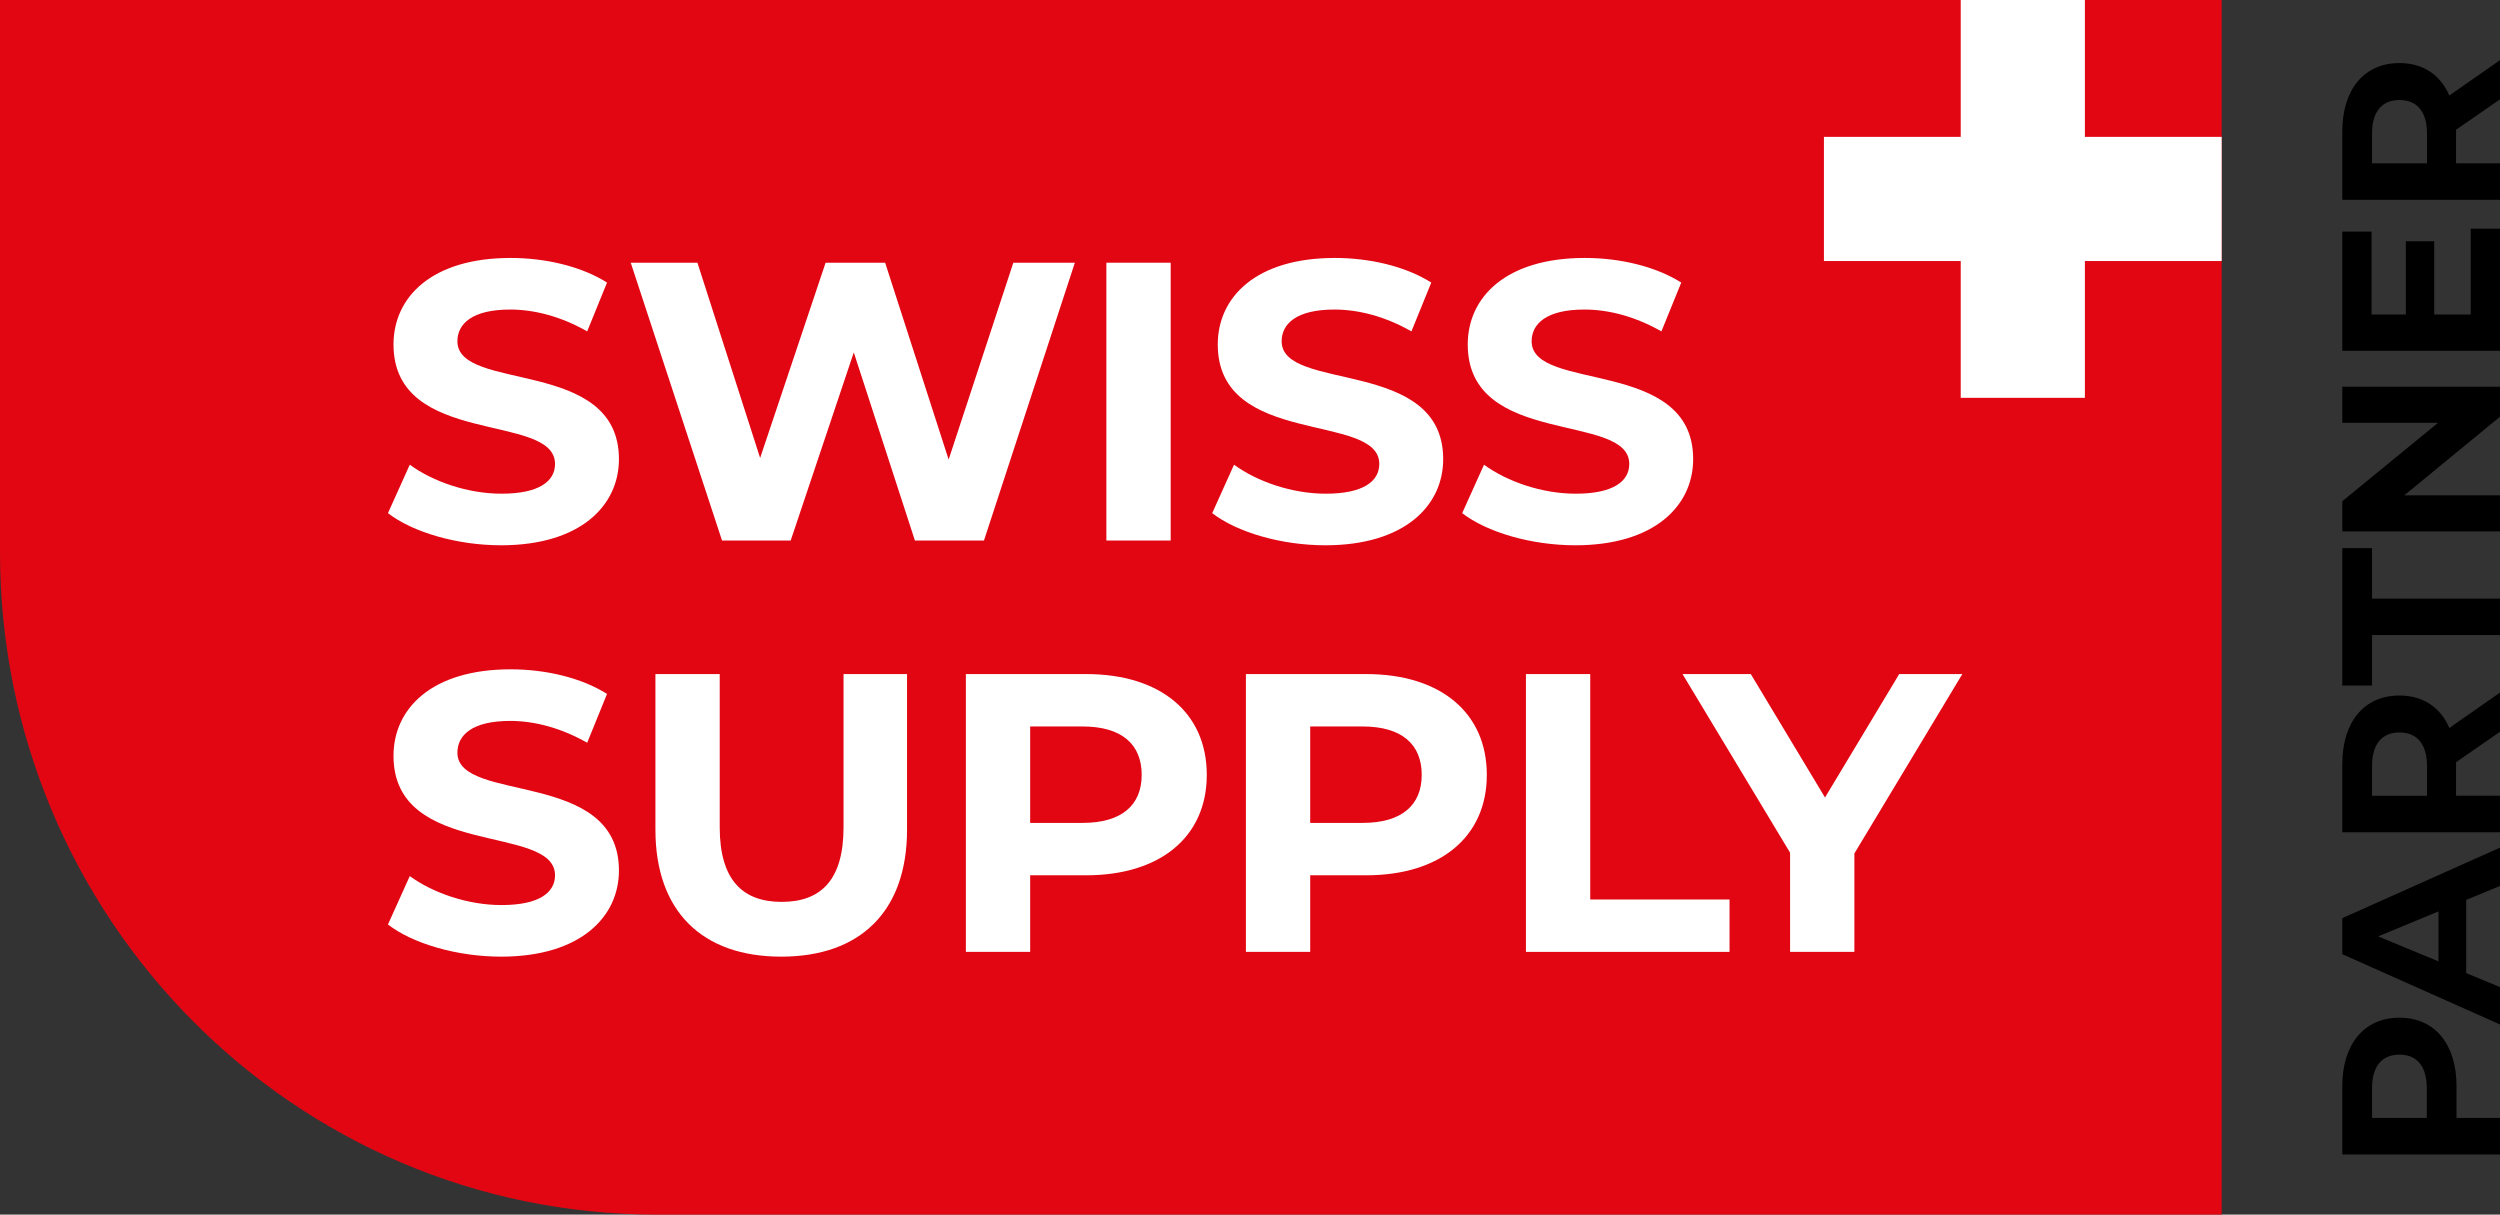 <?xml version="1.0" encoding="UTF-8"?> <!-- Generator: Adobe Illustrator 25.2.0, SVG Export Plug-In . SVG Version: 6.00 Build 0) --> <svg xmlns="http://www.w3.org/2000/svg" xmlns:xlink="http://www.w3.org/1999/xlink" version="1.1" id="Ebene_1" x="0px" y="0px" viewBox="0 0 500.16 242.997" xml:space="preserve"><rect x="0" y="0" width="500.16" height="242.997" fill="#333333" stroke="none"/> <path fill="#E20613" d="M444.478,242.997H131.419C58.838,242.997,0,183.67,0,110.487V0h444.478V242.997z"></path> <g> <path fill="#FFFFFF" d="M77.615,102.661l4.367-9.687c4.684,3.414,11.672,5.796,18.341,5.796c7.622,0,10.719-2.541,10.719-5.955 c0-10.401-32.316-3.255-32.316-23.9c0-9.448,7.622-17.309,23.423-17.309c6.988,0,14.134,1.667,19.295,4.923l-3.969,9.766 c-5.162-2.938-10.482-4.367-15.404-4.367c-7.622,0-10.561,2.859-10.561,6.352c0,10.243,32.317,3.176,32.317,23.582 c0,9.29-7.703,17.23-23.582,17.23C91.43,109.093,82.537,106.472,77.615,102.661z"></path> <path fill="#FFFFFF" d="M215.04,52.559l-18.184,55.581h-13.815l-12.228-37.636l-12.625,37.636h-13.736l-18.262-55.581h13.339 l12.546,39.066l13.1-39.066h11.91l12.704,39.383l12.942-39.383H215.04z"></path> <path fill="#FFFFFF" d="M221.347,52.559h12.863v55.581h-12.863V52.559z"></path> <path fill="#FFFFFF" d="M242.518,102.661l4.367-9.687c4.684,3.414,11.672,5.796,18.341,5.796c7.622,0,10.719-2.541,10.719-5.955 c0-10.401-32.316-3.255-32.316-23.9c0-9.448,7.622-17.309,23.423-17.309c6.988,0,14.134,1.667,19.294,4.923l-3.969,9.766 c-5.162-2.938-10.482-4.367-15.404-4.367c-7.622,0-10.561,2.859-10.561,6.352c0,10.243,32.317,3.176,32.317,23.582 c0,9.29-7.703,17.23-23.582,17.23C256.333,109.093,247.441,106.472,242.518,102.661z"></path> <path fill="#FFFFFF" d="M292.53,102.661l4.367-9.687c4.684,3.414,11.672,5.796,18.341,5.796c7.622,0,10.719-2.541,10.719-5.955 c0-10.401-32.316-3.255-32.316-23.9c0-9.448,7.622-17.309,23.423-17.309c6.988,0,14.134,1.667,19.294,4.923l-3.969,9.766 c-5.162-2.938-10.482-4.367-15.404-4.367c-7.622,0-10.561,2.859-10.561,6.352c0,10.243,32.317,3.176,32.317,23.582 c0,9.29-7.703,17.23-23.582,17.23C306.345,109.093,297.452,106.472,292.53,102.661z"></path> <path fill="#FFFFFF" d="M77.615,184.959l4.367-9.687c4.684,3.415,11.672,5.797,18.341,5.797c7.622,0,10.719-2.541,10.719-5.954 c0-10.402-32.316-3.256-32.316-23.9c0-9.448,7.622-17.309,23.423-17.309c6.988,0,14.134,1.667,19.295,4.922l-3.969,9.767 c-5.162-2.938-10.482-4.368-15.404-4.368c-7.622,0-10.561,2.859-10.561,6.352c0,10.244,32.317,3.177,32.317,23.582 c0,9.289-7.703,17.23-23.582,17.23C91.43,191.391,82.537,188.77,77.615,184.959z"></path> <path fill="#FFFFFF" d="M131.127,165.983v-31.126h12.863v30.649c0,10.56,4.605,14.928,12.385,14.928 c7.861,0,12.387-4.368,12.387-14.928v-30.649h12.704v31.126c0,16.356-9.369,25.408-25.17,25.408S131.127,182.339,131.127,165.983z"></path> <path fill="#FFFFFF" d="M241.433,155.026c0,12.387-9.291,20.088-24.138,20.088h-11.196v15.324h-12.863v-55.581h24.06 C232.142,134.857,241.433,142.56,241.433,155.026z M228.41,155.026c0-6.114-3.969-9.687-11.83-9.687h-10.481v19.294h10.481 C224.441,164.633,228.41,161.061,228.41,155.026z"></path> <path fill="#FFFFFF" d="M297.458,155.026c0,12.387-9.291,20.088-24.138,20.088h-11.195v15.324h-12.863v-55.581h24.059 C288.167,134.857,297.458,142.56,297.458,155.026z M284.435,155.026c0-6.114-3.969-9.687-11.83-9.687h-10.481v19.294h10.481 C280.466,164.633,284.435,161.061,284.435,155.026z"></path> <path fill="#FFFFFF" d="M305.285,134.857h12.863v45.1h27.869v10.481h-40.732V134.857z"></path> <path fill="#FFFFFF" d="M370.994,170.746v19.692H358.13v-19.85l-21.517-35.731h13.656l14.849,24.695l14.847-24.695h12.625 L370.994,170.746z"></path> </g> <polygon fill="#FFFFFF" points="444.478,27.382 417.111,27.382 417.111,0 392.269,0 392.269,27.382 364.903,27.382 364.903,52.224 392.269,52.224 392.269,79.59 417.111,79.59 417.111,52.224 444.478,52.224 "></polygon> <g> <path d="M480.058,203.604c7.031,0,11.403,5.274,11.403,13.703v6.355h8.7v7.302h-31.551v-13.657 C468.609,208.878,472.982,203.604,480.058,203.604z M480.058,210.997c-3.471,0-5.499,2.253-5.499,6.716v5.95h10.953v-5.95 C485.511,213.25,483.483,210.997,480.058,210.997z"></path> <path d="M493.399,180.036v14.649l6.761,2.795v7.482l-31.551-14.063v-7.212l31.551-14.108v7.662L493.399,180.036z M487.855,182.335 l-12.079,5.003l12.079,5.003V182.335z"></path> <path d="M500.16,146.403l-8.79,6.085v0.36v6.355h8.79v7.302h-31.551v-13.657c0-8.428,4.373-13.703,11.449-13.703 c4.733,0,8.204,2.39,9.961,6.491l10.142-7.076V146.403z M474.559,153.255v5.95h10.998v-5.95c0-4.463-2.074-6.716-5.499-6.716 C476.587,146.539,474.559,148.792,474.559,153.255z"></path> <path d="M474.559,127.059v10.096h-5.95V109.66h5.95v10.096h25.602v7.302H474.559z"></path> <path d="M468.609,77.376h31.551v5.994l-19.156,15.731h19.156v7.211h-31.551v-6.04l19.156-15.686h-19.156V77.376z"></path> <path d="M494.301,45.748h5.859v24.43h-31.551V46.334h5.859v16.587h6.851v-14.65h5.679v14.65h7.302V45.748z"></path> <path d="M500.16,19.872l-8.79,6.085v0.36v6.355h8.79v7.302h-31.551V26.318c0-8.429,4.373-13.703,11.449-13.703 c4.733,0,8.204,2.389,9.961,6.491l10.142-7.076V19.872z M474.559,26.723v5.95h10.998v-5.95c0-4.462-2.074-6.715-5.499-6.715 C476.587,20.008,474.559,22.261,474.559,26.723z"></path> </g> <g> </g> <g> </g> <g> </g> <g> </g> <g> </g> <g> </g> </svg> 